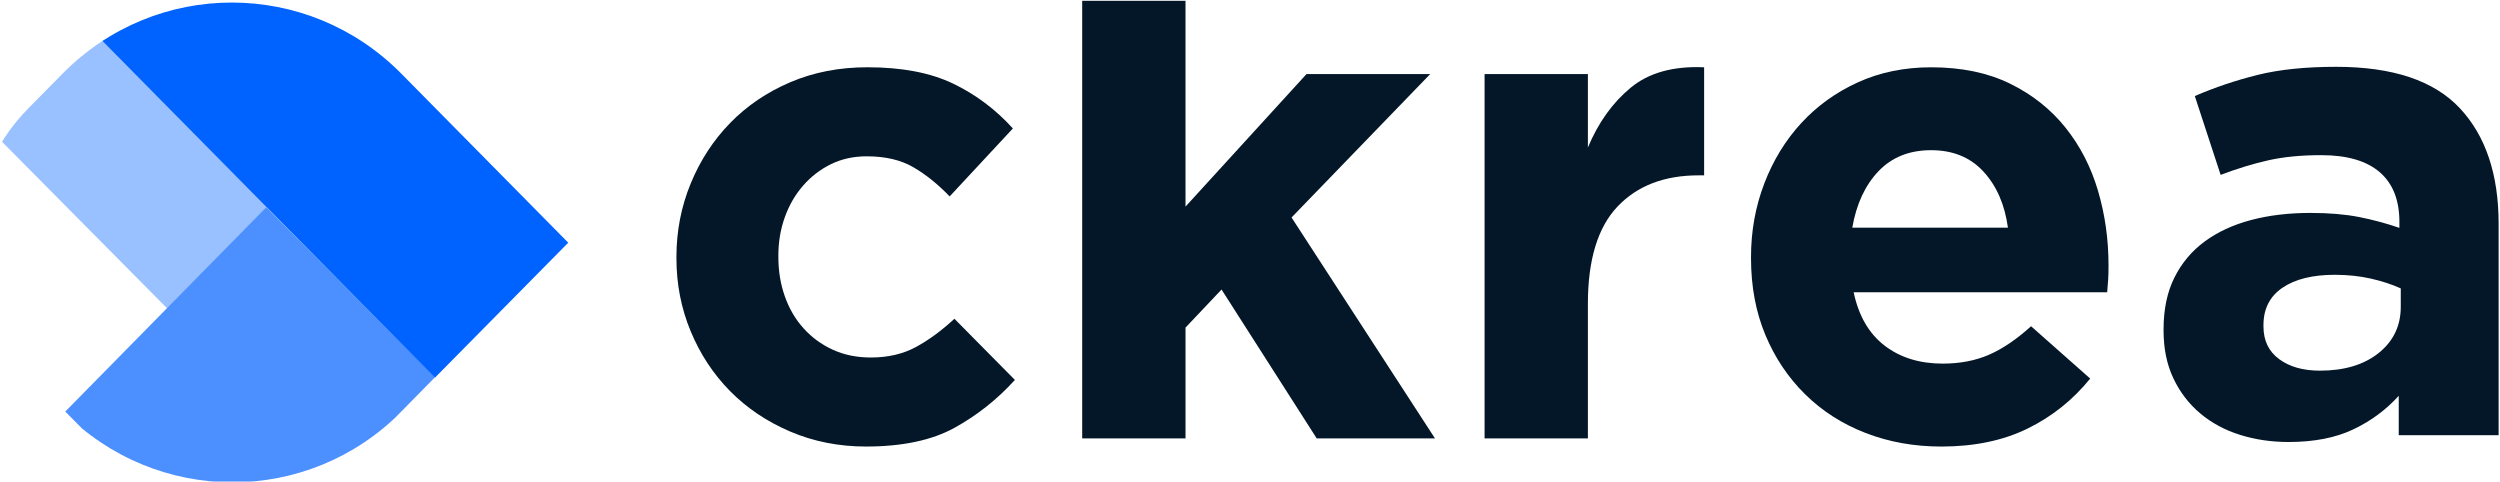 <svg xmlns="http://www.w3.org/2000/svg" xmlns:xlink="http://www.w3.org/1999/xlink" id="Capa_4" data-name="Capa 4" viewBox="0 0 1869 360"><defs><style>      .cls-1 {        opacity: .4;      }      .cls-1, .cls-2, .cls-3 {        fill: #0062ff;      }      .cls-4 {        fill: #041728;      }      .cls-5 {        clip-path: url(#clippath);      }      .cls-6 {        fill: none;      }      .cls-3 {        opacity: .7;      }    </style><clipPath id="clippath"><path class="cls-6" d="M47.17,307.41l-25.88-26.2c-54.63-55.32-54.7-144.94-.15-200.18l25.84-26.16c69.82-70.7,183.11-70.61,253.04,.2l124.8,126.37-124.61,126.18c-69.82,70.7-183.11,70.61-253.04-.2Z"></path></clipPath></defs><g><path class="cls-4" d="M713.53,319.86c-16.94,9.31-38.96,13.97-66.06,13.97-20.33,0-39.21-3.73-56.66-11.18-17.45-7.45-32.44-17.53-44.97-30.23-12.54-12.7-22.36-27.61-29.47-44.72-7.11-17.1-10.67-35.32-10.67-54.62v-1.02c0-19.31,3.56-37.6,10.67-54.88,7.11-17.28,16.93-32.35,29.47-45.22,12.53-12.87,27.52-23.03,44.97-30.49,17.44-7.45,36.67-11.18,57.67-11.18,25.74,0,47.08,4.07,64.03,12.2,16.93,8.13,31.84,19.31,44.72,33.54l-47.26,50.81c-8.81-9.15-17.87-16.43-27.19-21.85-9.32-5.41-20.92-8.13-34.81-8.13-9.83,0-18.72,1.95-26.68,5.84-7.96,3.9-14.91,9.23-20.83,16.01-5.93,6.78-10.5,14.66-13.72,23.63-3.22,8.98-4.83,18.55-4.83,28.71v1.02c0,10.5,1.6,20.33,4.83,29.47,3.22,9.15,7.88,17.11,13.97,23.88,6.1,6.78,13.38,12.12,21.85,16.01,8.46,3.9,17.95,5.84,28.46,5.84,12.87,0,24.14-2.62,33.79-7.88,9.65-5.25,19.22-12.27,28.71-21.09l45.22,45.73c-13.21,14.57-28.29,26.51-45.22,35.82Z"></path><path class="cls-4" d="M984.36,327.73l-71.14-111.28-26.93,28.46v82.83h-77.24V.58h77.24V154.46l90.45-99.09h92.48l-103.66,107.22,107.22,165.14h-88.42Z"></path><path class="cls-4" d="M1269.93,131.09c-25.75,0-45.99,7.8-60.72,23.37-14.74,15.59-22.1,39.81-22.1,72.66v100.61h-77.24V55.38h77.24v54.88c7.79-18.63,18.46-33.54,32.01-44.72,13.54-11.18,31.84-16.26,54.88-15.24v80.79h-4.07Z"></path><path class="cls-4" d="M1576.08,208.83c-.17,2.72-.43,5.93-.76,9.65h-189.53c3.72,17.62,11.43,30.92,23.12,39.89,11.69,8.98,26.17,13.47,43.45,13.47,12.87,0,24.39-2.2,34.55-6.61,10.16-4.4,20.66-11.51,31.5-21.34l44.21,39.13c-12.88,15.93-28.46,28.38-46.75,37.35-18.29,8.97-39.81,13.47-64.53,13.47-20.33,0-39.21-3.39-56.66-10.16-17.45-6.77-32.52-16.43-45.22-28.96-12.7-12.53-22.61-27.35-29.73-44.46-7.11-17.1-10.67-36.16-10.67-57.16v-1.02c0-19.31,3.3-37.6,9.91-54.88,6.61-17.28,15.83-32.35,27.69-45.22,11.85-12.87,25.99-23.03,42.43-30.49,16.43-7.45,34.63-11.18,54.62-11.18,22.69,0,42.34,4.07,58.94,12.2,16.59,8.13,30.4,19.05,41.41,32.77,11,13.72,19.13,29.47,24.39,47.26,5.25,17.78,7.88,36.33,7.88,55.64v1.02c0,3.73-.09,6.95-.25,9.66Zm-93.24-80.54c-9.83-10.67-22.87-16.01-39.13-16.01s-29.39,5.26-39.38,15.75c-10,10.5-16.51,24.57-19.56,42.18h116.36c-2.37-17.28-8.47-31.25-18.29-41.92Z"></path><path class="cls-4" d="M1793.3,325.36v-29.47c-9.49,10.5-20.83,18.89-34.05,25.15-13.21,6.26-29.31,9.4-48.27,9.4-12.88,0-24.99-1.78-36.33-5.34-11.35-3.56-21.26-8.89-29.73-16.01-8.47-7.11-15.16-15.83-20.07-26.17-4.91-10.33-7.37-22.27-7.37-35.82v-1.02c0-14.9,2.71-27.77,8.13-38.62,5.41-10.84,12.96-19.82,22.61-26.93,9.65-7.11,21.17-12.45,34.55-16.01,13.38-3.56,28.2-5.34,44.46-5.34,13.89,0,25.99,1.02,36.33,3.05,10.33,2.03,20.41,4.75,30.23,8.13v-4.57c0-16.26-4.91-28.62-14.74-37.09-9.83-8.46-24.39-12.7-43.7-12.7-14.91,0-28.03,1.27-39.38,3.81-11.35,2.54-23.29,6.18-35.82,10.93l-19.31-58.94c14.9-6.43,30.49-11.69,46.75-15.75,16.26-4.06,35.9-6.1,58.94-6.1,42.34,0,73.17,10.34,92.48,31,19.31,20.67,28.96,49.46,28.96,86.38v158.03h-74.7Zm1.52-109.76c-6.78-3.05-14.31-5.5-22.61-7.37-8.3-1.86-17.2-2.79-26.68-2.79-16.6,0-29.65,3.22-39.13,9.66-9.49,6.44-14.23,15.75-14.23,27.95v1.02c0,10.5,3.89,18.63,11.69,24.39,7.79,5.76,17.95,8.64,30.49,8.64,18.29,0,32.94-4.4,43.95-13.21,11-8.81,16.51-20.33,16.51-34.55v-13.72Z"></path></g><g class="cls-5"><polygon class="cls-2" points="325.19 282.32 73.42 27.38 173.83 -74.3 425.6 180.64 325.19 282.32"></polygon><polygon class="cls-3" points="174.83 434.85 48.79 307.69 199.14 154.9 325.17 282.06 174.83 434.85"></polygon><polygon class="cls-1" points="124.93 230.5 -1.01 103.44 74.16 27.04 200.1 154.1 124.93 230.5"></polygon></g></svg>